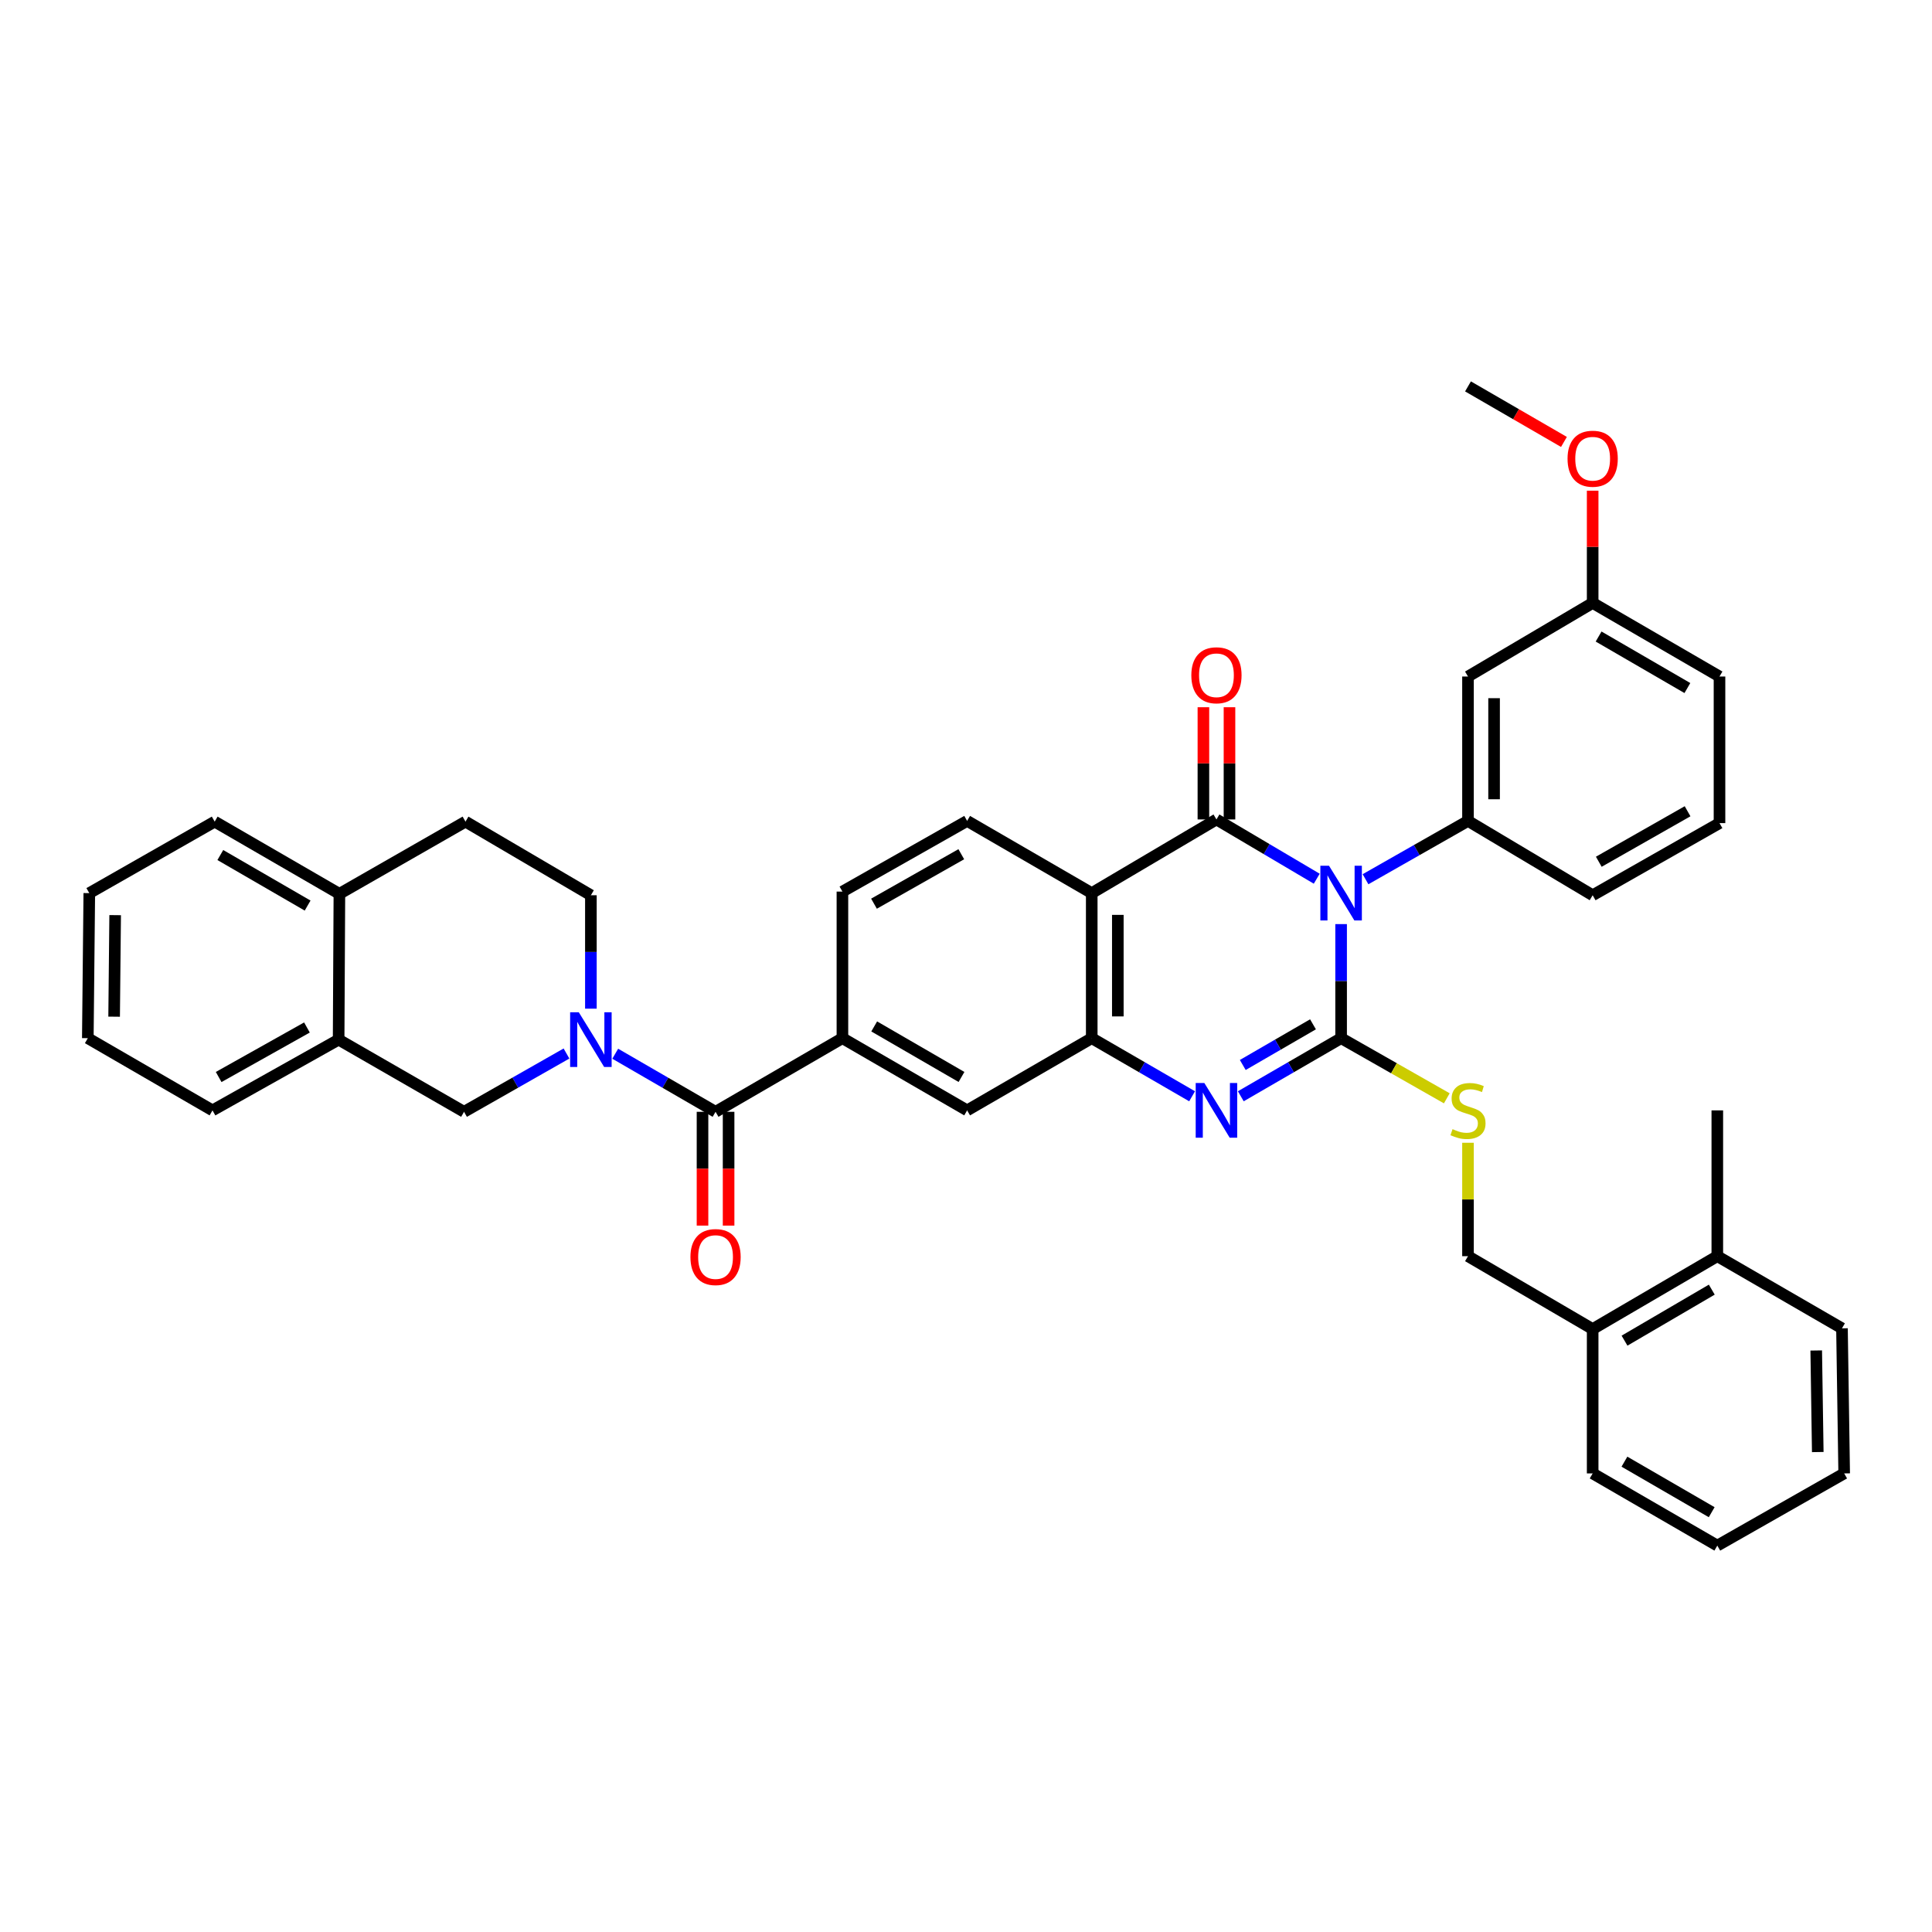 <?xml version='1.0' encoding='iso-8859-1'?>
<svg version='1.1' baseProfile='full'
              xmlns='http://www.w3.org/2000/svg'
                      xmlns:rdkit='http://www.rdkit.org/xml'
                      xmlns:xlink='http://www.w3.org/1999/xlink'
                  xml:space='preserve'
width='1000px' height='1000px' viewBox='0 0 1000 1000'>
<!-- END OF HEADER -->
<rect style='opacity:1.0;fill:#FFFFFF;stroke:none' width='1000' height='1000' x='0' y='0'> </rect>
<path class='bond-0' d='M 694.158,478.313 L 694.158,507.835' style='fill:none;fill-rule:evenodd;stroke:#0000FF;stroke-width:6px;stroke-linecap:butt;stroke-linejoin:miter;stroke-opacity:1' />
<path class='bond-0' d='M 694.158,507.835 L 694.158,537.357' style='fill:none;fill-rule:evenodd;stroke:#000000;stroke-width:6px;stroke-linecap:butt;stroke-linejoin:miter;stroke-opacity:1' />
<path class='bond-1' d='M 681.544,454.822 L 655.588,439.484' style='fill:none;fill-rule:evenodd;stroke:#0000FF;stroke-width:6px;stroke-linecap:butt;stroke-linejoin:miter;stroke-opacity:1' />
<path class='bond-1' d='M 655.588,439.484 L 629.631,424.146' style='fill:none;fill-rule:evenodd;stroke:#000000;stroke-width:6px;stroke-linecap:butt;stroke-linejoin:miter;stroke-opacity:1' />
<path class='bond-6' d='M 706.787,455.089 L 733.31,439.996' style='fill:none;fill-rule:evenodd;stroke:#0000FF;stroke-width:6px;stroke-linecap:butt;stroke-linejoin:miter;stroke-opacity:1' />
<path class='bond-6' d='M 733.31,439.996 L 759.832,424.904' style='fill:none;fill-rule:evenodd;stroke:#000000;stroke-width:6px;stroke-linecap:butt;stroke-linejoin:miter;stroke-opacity:1' />
<path class='bond-2' d='M 694.158,537.357 L 668.197,552.393' style='fill:none;fill-rule:evenodd;stroke:#000000;stroke-width:6px;stroke-linecap:butt;stroke-linejoin:miter;stroke-opacity:1' />
<path class='bond-2' d='M 668.197,552.393 L 642.235,567.429' style='fill:none;fill-rule:evenodd;stroke:#0000FF;stroke-width:6px;stroke-linecap:butt;stroke-linejoin:miter;stroke-opacity:1' />
<path class='bond-2' d='M 679.602,530.183 L 661.429,540.708' style='fill:none;fill-rule:evenodd;stroke:#000000;stroke-width:6px;stroke-linecap:butt;stroke-linejoin:miter;stroke-opacity:1' />
<path class='bond-2' d='M 661.429,540.708 L 643.257,551.234' style='fill:none;fill-rule:evenodd;stroke:#0000FF;stroke-width:6px;stroke-linecap:butt;stroke-linejoin:miter;stroke-opacity:1' />
<path class='bond-9' d='M 694.158,537.357 L 721.511,552.922' style='fill:none;fill-rule:evenodd;stroke:#000000;stroke-width:6px;stroke-linecap:butt;stroke-linejoin:miter;stroke-opacity:1' />
<path class='bond-9' d='M 721.511,552.922 L 748.863,568.487' style='fill:none;fill-rule:evenodd;stroke:#CCCC00;stroke-width:6px;stroke-linecap:butt;stroke-linejoin:miter;stroke-opacity:1' />
<path class='bond-3' d='M 629.631,424.146 L 565.082,462.276' style='fill:none;fill-rule:evenodd;stroke:#000000;stroke-width:6px;stroke-linecap:butt;stroke-linejoin:miter;stroke-opacity:1' />
<path class='bond-14' d='M 636.382,424.146 L 636.382,395.103' style='fill:none;fill-rule:evenodd;stroke:#000000;stroke-width:6px;stroke-linecap:butt;stroke-linejoin:miter;stroke-opacity:1' />
<path class='bond-14' d='M 636.382,395.103 L 636.382,366.06' style='fill:none;fill-rule:evenodd;stroke:#FF0000;stroke-width:6px;stroke-linecap:butt;stroke-linejoin:miter;stroke-opacity:1' />
<path class='bond-14' d='M 622.88,424.146 L 622.88,395.103' style='fill:none;fill-rule:evenodd;stroke:#000000;stroke-width:6px;stroke-linecap:butt;stroke-linejoin:miter;stroke-opacity:1' />
<path class='bond-14' d='M 622.88,395.103 L 622.88,366.06' style='fill:none;fill-rule:evenodd;stroke:#FF0000;stroke-width:6px;stroke-linecap:butt;stroke-linejoin:miter;stroke-opacity:1' />
<path class='bond-39' d='M 617.026,567.431 L 591.054,552.394' style='fill:none;fill-rule:evenodd;stroke:#0000FF;stroke-width:6px;stroke-linecap:butt;stroke-linejoin:miter;stroke-opacity:1' />
<path class='bond-39' d='M 591.054,552.394 L 565.082,537.357' style='fill:none;fill-rule:evenodd;stroke:#000000;stroke-width:6px;stroke-linecap:butt;stroke-linejoin:miter;stroke-opacity:1' />
<path class='bond-4' d='M 565.082,462.276 L 565.082,537.357' style='fill:none;fill-rule:evenodd;stroke:#000000;stroke-width:6px;stroke-linecap:butt;stroke-linejoin:miter;stroke-opacity:1' />
<path class='bond-4' d='M 578.584,473.538 L 578.584,526.095' style='fill:none;fill-rule:evenodd;stroke:#000000;stroke-width:6px;stroke-linecap:butt;stroke-linejoin:miter;stroke-opacity:1' />
<path class='bond-12' d='M 565.082,462.276 L 500.585,424.904' style='fill:none;fill-rule:evenodd;stroke:#000000;stroke-width:6px;stroke-linecap:butt;stroke-linejoin:miter;stroke-opacity:1' />
<path class='bond-11' d='M 565.082,537.357 L 500.585,574.729' style='fill:none;fill-rule:evenodd;stroke:#000000;stroke-width:6px;stroke-linecap:butt;stroke-linejoin:miter;stroke-opacity:1' />
<path class='bond-5' d='M 318.446,545.411 L 344.407,560.441' style='fill:none;fill-rule:evenodd;stroke:#0000FF;stroke-width:6px;stroke-linecap:butt;stroke-linejoin:miter;stroke-opacity:1' />
<path class='bond-5' d='M 344.407,560.441 L 370.369,575.471' style='fill:none;fill-rule:evenodd;stroke:#000000;stroke-width:6px;stroke-linecap:butt;stroke-linejoin:miter;stroke-opacity:1' />
<path class='bond-10' d='M 293.213,545.299 L 266.698,560.385' style='fill:none;fill-rule:evenodd;stroke:#0000FF;stroke-width:6px;stroke-linecap:butt;stroke-linejoin:miter;stroke-opacity:1' />
<path class='bond-10' d='M 266.698,560.385 L 240.183,575.471' style='fill:none;fill-rule:evenodd;stroke:#000000;stroke-width:6px;stroke-linecap:butt;stroke-linejoin:miter;stroke-opacity:1' />
<path class='bond-16' d='M 305.842,522.086 L 305.842,492.732' style='fill:none;fill-rule:evenodd;stroke:#0000FF;stroke-width:6px;stroke-linecap:butt;stroke-linejoin:miter;stroke-opacity:1' />
<path class='bond-16' d='M 305.842,492.732 L 305.842,463.378' style='fill:none;fill-rule:evenodd;stroke:#000000;stroke-width:6px;stroke-linecap:butt;stroke-linejoin:miter;stroke-opacity:1' />
<path class='bond-13' d='M 759.832,424.904 L 759.832,350.168' style='fill:none;fill-rule:evenodd;stroke:#000000;stroke-width:6px;stroke-linecap:butt;stroke-linejoin:miter;stroke-opacity:1' />
<path class='bond-13' d='M 773.335,413.693 L 773.335,361.378' style='fill:none;fill-rule:evenodd;stroke:#000000;stroke-width:6px;stroke-linecap:butt;stroke-linejoin:miter;stroke-opacity:1' />
<path class='bond-25' d='M 759.832,424.904 L 824.359,463.378' style='fill:none;fill-rule:evenodd;stroke:#000000;stroke-width:6px;stroke-linecap:butt;stroke-linejoin:miter;stroke-opacity:1' />
<path class='bond-7' d='M 370.369,575.471 L 436.036,537.357' style='fill:none;fill-rule:evenodd;stroke:#000000;stroke-width:6px;stroke-linecap:butt;stroke-linejoin:miter;stroke-opacity:1' />
<path class='bond-18' d='M 363.618,575.471 L 363.618,604.921' style='fill:none;fill-rule:evenodd;stroke:#000000;stroke-width:6px;stroke-linecap:butt;stroke-linejoin:miter;stroke-opacity:1' />
<path class='bond-18' d='M 363.618,604.921 L 363.618,634.37' style='fill:none;fill-rule:evenodd;stroke:#FF0000;stroke-width:6px;stroke-linecap:butt;stroke-linejoin:miter;stroke-opacity:1' />
<path class='bond-18' d='M 377.12,575.471 L 377.12,604.921' style='fill:none;fill-rule:evenodd;stroke:#000000;stroke-width:6px;stroke-linecap:butt;stroke-linejoin:miter;stroke-opacity:1' />
<path class='bond-18' d='M 377.12,604.921 L 377.12,634.37' style='fill:none;fill-rule:evenodd;stroke:#FF0000;stroke-width:6px;stroke-linecap:butt;stroke-linejoin:miter;stroke-opacity:1' />
<path class='bond-8' d='M 436.036,537.357 L 436.036,461.488' style='fill:none;fill-rule:evenodd;stroke:#000000;stroke-width:6px;stroke-linecap:butt;stroke-linejoin:miter;stroke-opacity:1' />
<path class='bond-41' d='M 436.036,537.357 L 500.585,574.729' style='fill:none;fill-rule:evenodd;stroke:#000000;stroke-width:6px;stroke-linecap:butt;stroke-linejoin:miter;stroke-opacity:1' />
<path class='bond-41' d='M 452.484,531.277 L 497.668,557.438' style='fill:none;fill-rule:evenodd;stroke:#000000;stroke-width:6px;stroke-linecap:butt;stroke-linejoin:miter;stroke-opacity:1' />
<path class='bond-20' d='M 759.832,591.495 L 759.832,620.848' style='fill:none;fill-rule:evenodd;stroke:#CCCC00;stroke-width:6px;stroke-linecap:butt;stroke-linejoin:miter;stroke-opacity:1' />
<path class='bond-20' d='M 759.832,620.848 L 759.832,650.2' style='fill:none;fill-rule:evenodd;stroke:#000000;stroke-width:6px;stroke-linecap:butt;stroke-linejoin:miter;stroke-opacity:1' />
<path class='bond-15' d='M 240.183,575.471 L 175.273,538.114' style='fill:none;fill-rule:evenodd;stroke:#000000;stroke-width:6px;stroke-linecap:butt;stroke-linejoin:miter;stroke-opacity:1' />
<path class='bond-17' d='M 500.585,424.904 L 436.036,461.488' style='fill:none;fill-rule:evenodd;stroke:#000000;stroke-width:6px;stroke-linecap:butt;stroke-linejoin:miter;stroke-opacity:1' />
<path class='bond-17' d='M 497.56,442.138 L 452.376,467.747' style='fill:none;fill-rule:evenodd;stroke:#000000;stroke-width:6px;stroke-linecap:butt;stroke-linejoin:miter;stroke-opacity:1' />
<path class='bond-24' d='M 759.832,350.168 L 824.359,312.076' style='fill:none;fill-rule:evenodd;stroke:#000000;stroke-width:6px;stroke-linecap:butt;stroke-linejoin:miter;stroke-opacity:1' />
<path class='bond-28' d='M 175.273,538.114 L 109.989,574.729' style='fill:none;fill-rule:evenodd;stroke:#000000;stroke-width:6px;stroke-linecap:butt;stroke-linejoin:miter;stroke-opacity:1' />
<path class='bond-28' d='M 158.876,531.83 L 113.177,557.46' style='fill:none;fill-rule:evenodd;stroke:#000000;stroke-width:6px;stroke-linecap:butt;stroke-linejoin:miter;stroke-opacity:1' />
<path class='bond-43' d='M 175.273,538.114 L 175.671,462.643' style='fill:none;fill-rule:evenodd;stroke:#000000;stroke-width:6px;stroke-linecap:butt;stroke-linejoin:miter;stroke-opacity:1' />
<path class='bond-22' d='M 305.842,463.378 L 240.94,425.271' style='fill:none;fill-rule:evenodd;stroke:#000000;stroke-width:6px;stroke-linecap:butt;stroke-linejoin:miter;stroke-opacity:1' />
<path class='bond-19' d='M 175.671,462.643 L 240.94,425.271' style='fill:none;fill-rule:evenodd;stroke:#000000;stroke-width:6px;stroke-linecap:butt;stroke-linejoin:miter;stroke-opacity:1' />
<path class='bond-29' d='M 175.671,462.643 L 111.122,425.271' style='fill:none;fill-rule:evenodd;stroke:#000000;stroke-width:6px;stroke-linecap:butt;stroke-linejoin:miter;stroke-opacity:1' />
<path class='bond-29' d='M 159.223,468.723 L 114.039,442.562' style='fill:none;fill-rule:evenodd;stroke:#000000;stroke-width:6px;stroke-linecap:butt;stroke-linejoin:miter;stroke-opacity:1' />
<path class='bond-21' d='M 759.832,650.2 L 824.359,687.924' style='fill:none;fill-rule:evenodd;stroke:#000000;stroke-width:6px;stroke-linecap:butt;stroke-linejoin:miter;stroke-opacity:1' />
<path class='bond-23' d='M 824.359,687.924 L 888.878,650.2' style='fill:none;fill-rule:evenodd;stroke:#000000;stroke-width:6px;stroke-linecap:butt;stroke-linejoin:miter;stroke-opacity:1' />
<path class='bond-23' d='M 840.852,693.922 L 886.016,667.515' style='fill:none;fill-rule:evenodd;stroke:#000000;stroke-width:6px;stroke-linecap:butt;stroke-linejoin:miter;stroke-opacity:1' />
<path class='bond-30' d='M 824.359,687.924 L 824.359,762.638' style='fill:none;fill-rule:evenodd;stroke:#000000;stroke-width:6px;stroke-linecap:butt;stroke-linejoin:miter;stroke-opacity:1' />
<path class='bond-31' d='M 888.878,650.2 L 888.878,574.729' style='fill:none;fill-rule:evenodd;stroke:#000000;stroke-width:6px;stroke-linecap:butt;stroke-linejoin:miter;stroke-opacity:1' />
<path class='bond-33' d='M 888.878,650.2 L 953.405,687.542' style='fill:none;fill-rule:evenodd;stroke:#000000;stroke-width:6px;stroke-linecap:butt;stroke-linejoin:miter;stroke-opacity:1' />
<path class='bond-26' d='M 824.359,312.076 L 824.359,283.025' style='fill:none;fill-rule:evenodd;stroke:#000000;stroke-width:6px;stroke-linecap:butt;stroke-linejoin:miter;stroke-opacity:1' />
<path class='bond-26' d='M 824.359,283.025 L 824.359,253.975' style='fill:none;fill-rule:evenodd;stroke:#FF0000;stroke-width:6px;stroke-linecap:butt;stroke-linejoin:miter;stroke-opacity:1' />
<path class='bond-40' d='M 824.359,312.076 L 890.011,350.168' style='fill:none;fill-rule:evenodd;stroke:#000000;stroke-width:6px;stroke-linecap:butt;stroke-linejoin:miter;stroke-opacity:1' />
<path class='bond-40' d='M 827.431,329.468 L 873.387,356.133' style='fill:none;fill-rule:evenodd;stroke:#000000;stroke-width:6px;stroke-linecap:butt;stroke-linejoin:miter;stroke-opacity:1' />
<path class='bond-27' d='M 824.359,463.378 L 890.011,426.037' style='fill:none;fill-rule:evenodd;stroke:#000000;stroke-width:6px;stroke-linecap:butt;stroke-linejoin:miter;stroke-opacity:1' />
<path class='bond-27' d='M 827.531,446.04 L 873.488,419.901' style='fill:none;fill-rule:evenodd;stroke:#000000;stroke-width:6px;stroke-linecap:butt;stroke-linejoin:miter;stroke-opacity:1' />
<path class='bond-34' d='M 809.495,228.744 L 784.664,214.371' style='fill:none;fill-rule:evenodd;stroke:#FF0000;stroke-width:6px;stroke-linecap:butt;stroke-linejoin:miter;stroke-opacity:1' />
<path class='bond-34' d='M 784.664,214.371 L 759.832,199.998' style='fill:none;fill-rule:evenodd;stroke:#000000;stroke-width:6px;stroke-linecap:butt;stroke-linejoin:miter;stroke-opacity:1' />
<path class='bond-32' d='M 890.011,426.037 L 890.011,350.168' style='fill:none;fill-rule:evenodd;stroke:#000000;stroke-width:6px;stroke-linecap:butt;stroke-linejoin:miter;stroke-opacity:1' />
<path class='bond-35' d='M 109.989,574.729 L 45.455,537.357' style='fill:none;fill-rule:evenodd;stroke:#000000;stroke-width:6px;stroke-linecap:butt;stroke-linejoin:miter;stroke-opacity:1' />
<path class='bond-36' d='M 111.122,425.271 L 46.22,462.276' style='fill:none;fill-rule:evenodd;stroke:#000000;stroke-width:6px;stroke-linecap:butt;stroke-linejoin:miter;stroke-opacity:1' />
<path class='bond-37' d='M 824.359,762.638 L 888.878,800.002' style='fill:none;fill-rule:evenodd;stroke:#000000;stroke-width:6px;stroke-linecap:butt;stroke-linejoin:miter;stroke-opacity:1' />
<path class='bond-37' d='M 840.804,756.558 L 885.967,782.713' style='fill:none;fill-rule:evenodd;stroke:#000000;stroke-width:6px;stroke-linecap:butt;stroke-linejoin:miter;stroke-opacity:1' />
<path class='bond-42' d='M 953.405,687.542 L 954.545,762.638' style='fill:none;fill-rule:evenodd;stroke:#000000;stroke-width:6px;stroke-linecap:butt;stroke-linejoin:miter;stroke-opacity:1' />
<path class='bond-42' d='M 940.075,699.011 L 940.874,751.578' style='fill:none;fill-rule:evenodd;stroke:#000000;stroke-width:6px;stroke-linecap:butt;stroke-linejoin:miter;stroke-opacity:1' />
<path class='bond-44' d='M 45.455,537.357 L 46.22,462.276' style='fill:none;fill-rule:evenodd;stroke:#000000;stroke-width:6px;stroke-linecap:butt;stroke-linejoin:miter;stroke-opacity:1' />
<path class='bond-44' d='M 59.071,526.232 L 59.607,473.675' style='fill:none;fill-rule:evenodd;stroke:#000000;stroke-width:6px;stroke-linecap:butt;stroke-linejoin:miter;stroke-opacity:1' />
<path class='bond-38' d='M 888.878,800.002 L 954.545,762.638' style='fill:none;fill-rule:evenodd;stroke:#000000;stroke-width:6px;stroke-linecap:butt;stroke-linejoin:miter;stroke-opacity:1' />
<path  class='atom-0' d='M 687.898 448.116
L 697.178 463.116
Q 698.098 464.596, 699.578 467.276
Q 701.058 469.956, 701.138 470.116
L 701.138 448.116
L 704.898 448.116
L 704.898 476.436
L 701.018 476.436
L 691.058 460.036
Q 689.898 458.116, 688.658 455.916
Q 687.458 453.716, 687.098 453.036
L 687.098 476.436
L 683.418 476.436
L 683.418 448.116
L 687.898 448.116
' fill='#0000FF'/>
<path  class='atom-3' d='M 623.371 560.569
L 632.651 575.569
Q 633.571 577.049, 635.051 579.729
Q 636.531 582.409, 636.611 582.569
L 636.611 560.569
L 640.371 560.569
L 640.371 588.889
L 636.491 588.889
L 626.531 572.489
Q 625.371 570.569, 624.131 568.369
Q 622.931 566.169, 622.571 565.489
L 622.571 588.889
L 618.891 588.889
L 618.891 560.569
L 623.371 560.569
' fill='#0000FF'/>
<path  class='atom-6' d='M 299.582 523.954
L 308.862 538.954
Q 309.782 540.434, 311.262 543.114
Q 312.742 545.794, 312.822 545.954
L 312.822 523.954
L 316.582 523.954
L 316.582 552.274
L 312.702 552.274
L 302.742 535.874
Q 301.582 533.954, 300.342 531.754
Q 299.142 529.554, 298.782 528.874
L 298.782 552.274
L 295.102 552.274
L 295.102 523.954
L 299.582 523.954
' fill='#0000FF'/>
<path  class='atom-10' d='M 751.832 584.449
Q 752.152 584.569, 753.472 585.129
Q 754.792 585.689, 756.232 586.049
Q 757.712 586.369, 759.152 586.369
Q 761.832 586.369, 763.392 585.089
Q 764.952 583.769, 764.952 581.489
Q 764.952 579.929, 764.152 578.969
Q 763.392 578.009, 762.192 577.489
Q 760.992 576.969, 758.992 576.369
Q 756.472 575.609, 754.952 574.889
Q 753.472 574.169, 752.392 572.649
Q 751.352 571.129, 751.352 568.569
Q 751.352 565.009, 753.752 562.809
Q 756.192 560.609, 760.992 560.609
Q 764.272 560.609, 767.992 562.169
L 767.072 565.249
Q 763.672 563.849, 761.112 563.849
Q 758.352 563.849, 756.832 565.009
Q 755.312 566.129, 755.352 568.089
Q 755.352 569.609, 756.112 570.529
Q 756.912 571.449, 758.032 571.969
Q 759.192 572.489, 761.112 573.089
Q 763.672 573.889, 765.192 574.689
Q 766.712 575.489, 767.792 577.129
Q 768.912 578.729, 768.912 581.489
Q 768.912 585.409, 766.272 587.529
Q 763.672 589.609, 759.312 589.609
Q 756.792 589.609, 754.872 589.049
Q 752.992 588.529, 750.752 587.609
L 751.832 584.449
' fill='#CCCC00'/>
<path  class='atom-15' d='M 616.631 349.513
Q 616.631 342.713, 619.991 338.913
Q 623.351 335.113, 629.631 335.113
Q 635.911 335.113, 639.271 338.913
Q 642.631 342.713, 642.631 349.513
Q 642.631 356.393, 639.231 360.313
Q 635.831 364.193, 629.631 364.193
Q 623.391 364.193, 619.991 360.313
Q 616.631 356.433, 616.631 349.513
M 629.631 360.993
Q 633.951 360.993, 636.271 358.113
Q 638.631 355.193, 638.631 349.513
Q 638.631 343.953, 636.271 341.153
Q 633.951 338.313, 629.631 338.313
Q 625.311 338.313, 622.951 341.113
Q 620.631 343.913, 620.631 349.513
Q 620.631 355.233, 622.951 358.113
Q 625.311 360.993, 629.631 360.993
' fill='#FF0000'/>
<path  class='atom-19' d='M 357.369 650.647
Q 357.369 643.847, 360.729 640.047
Q 364.089 636.247, 370.369 636.247
Q 376.649 636.247, 380.009 640.047
Q 383.369 643.847, 383.369 650.647
Q 383.369 657.527, 379.969 661.447
Q 376.569 665.327, 370.369 665.327
Q 364.129 665.327, 360.729 661.447
Q 357.369 657.567, 357.369 650.647
M 370.369 662.127
Q 374.689 662.127, 377.009 659.247
Q 379.369 656.327, 379.369 650.647
Q 379.369 645.087, 377.009 642.287
Q 374.689 639.447, 370.369 639.447
Q 366.049 639.447, 363.689 642.247
Q 361.369 645.047, 361.369 650.647
Q 361.369 656.367, 363.689 659.247
Q 366.049 662.127, 370.369 662.127
' fill='#FF0000'/>
<path  class='atom-27' d='M 811.359 237.427
Q 811.359 230.627, 814.719 226.827
Q 818.079 223.027, 824.359 223.027
Q 830.639 223.027, 833.999 226.827
Q 837.359 230.627, 837.359 237.427
Q 837.359 244.307, 833.959 248.227
Q 830.559 252.107, 824.359 252.107
Q 818.119 252.107, 814.719 248.227
Q 811.359 244.347, 811.359 237.427
M 824.359 248.907
Q 828.679 248.907, 830.999 246.027
Q 833.359 243.107, 833.359 237.427
Q 833.359 231.867, 830.999 229.067
Q 828.679 226.227, 824.359 226.227
Q 820.039 226.227, 817.679 229.027
Q 815.359 231.827, 815.359 237.427
Q 815.359 243.147, 817.679 246.027
Q 820.039 248.907, 824.359 248.907
' fill='#FF0000'/>
</svg>
